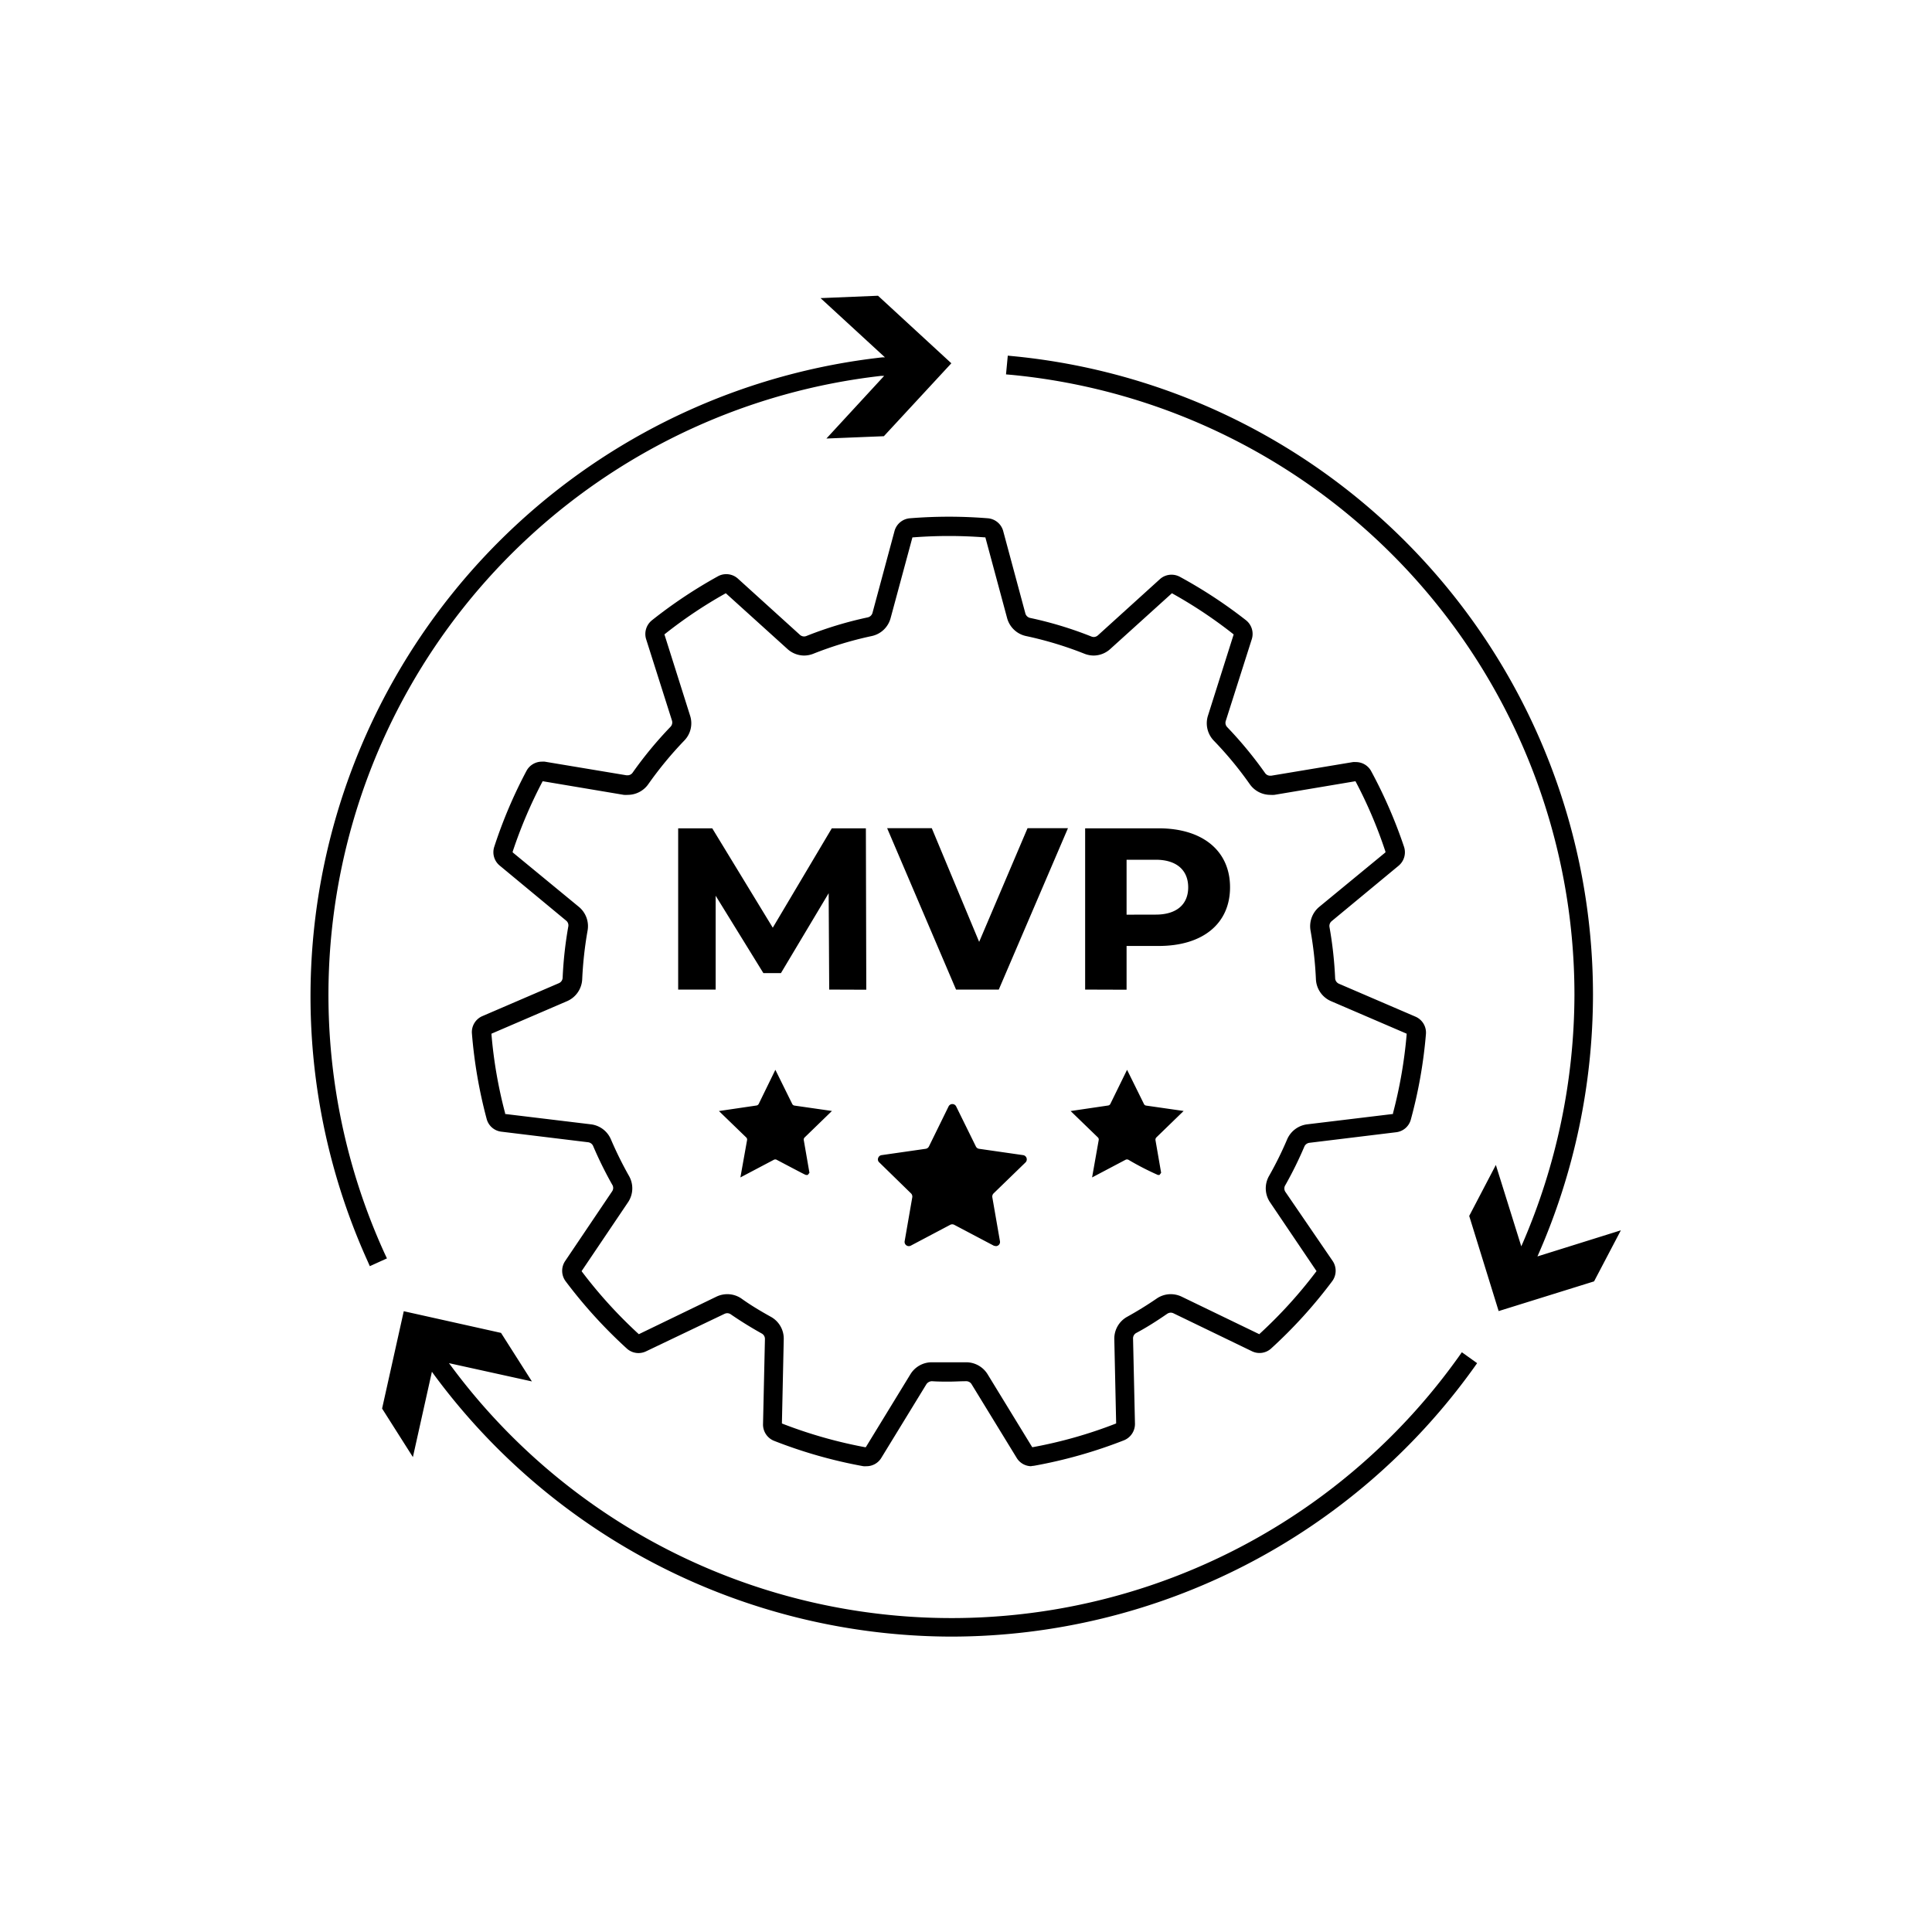 <svg id="Layer_1" data-name="Layer 1" xmlns="http://www.w3.org/2000/svg" viewBox="0 0 283.46 283.46"><path d="M139.59,240.12a94.55,94.55,0,0,1-76-38.55l-.22-.31-2.79,12.52-4.52-7.12,3.18-14.28,14.27,3.18,4.53,7.12L65.87,200l.28.37A91.37,91.37,0,0,0,214,199.08l.48-.68,2.24,1.6-.48.68A94.42,94.42,0,0,1,139.59,240.12Zm11.74-25a2.53,2.53,0,0,1-2.17-1.23l-6.61-10.8a.91.91,0,0,0-.78-.44c-.89,0-1.71.06-2.53.06s-1.65,0-2.49-.06a1,1,0,0,0-.83.44l-6.61,10.8a2.53,2.53,0,0,1-2.17,1.23,3.73,3.73,0,0,1-.47,0,70.06,70.06,0,0,1-13.09-3.72,2.57,2.57,0,0,1-1.63-2.44l.28-12.49a.9.9,0,0,0-.47-.82c-1.56-.87-3.1-1.82-4.55-2.82a.93.93,0,0,0-.51-.16,1,1,0,0,0-.41.1L94.8,198.26a2.59,2.59,0,0,1-1.12.26,2.54,2.54,0,0,1-1.72-.67A71.17,71.17,0,0,1,83,188a2.57,2.57,0,0,1-.07-3l6.88-10.21a.88.88,0,0,0,0-1,57.11,57.11,0,0,1-2.79-5.66.93.93,0,0,0-.73-.54l-12.72-1.55a2.53,2.53,0,0,1-2.17-1.88,70.36,70.36,0,0,1-2.16-12.52,2.55,2.55,0,0,1,1.54-2.56l11.22-4.83a.91.91,0,0,0,.55-.8,57.65,57.65,0,0,1,.83-7.52.89.89,0,0,0-.32-.86L73.32,127a2.54,2.54,0,0,1-.8-2.77,69.63,69.63,0,0,1,4.72-11.12,2.56,2.56,0,0,1,2.26-1.36,3,3,0,0,1,.42,0l12,2h.15a.9.9,0,0,0,.75-.39,57.58,57.58,0,0,1,5.56-6.73.92.92,0,0,0,.21-.91l-3.81-12A2.58,2.58,0,0,1,95.66,91a70,70,0,0,1,9.66-6.44,2.51,2.51,0,0,1,1.23-.32,2.53,2.53,0,0,1,1.72.66l9.09,8.24a.94.94,0,0,0,.62.24,1,1,0,0,0,.34-.07,55.49,55.49,0,0,1,9-2.73.93.93,0,0,0,.69-.66l3.23-12a2.55,2.55,0,0,1,2.27-1.88c1.88-.15,3.8-.23,5.71-.23s3.82.08,5.7.23A2.55,2.55,0,0,1,147.21,78l3.23,12a.93.93,0,0,0,.69.66,55.3,55.3,0,0,1,9,2.73,1,1,0,0,0,.34.07.94.94,0,0,0,.61-.24l9.09-8.24a2.53,2.53,0,0,1,1.72-.66,2.57,2.57,0,0,1,1.24.32A69.85,69.85,0,0,1,182.81,91a2.56,2.56,0,0,1,.85,2.78l-3.82,12a.9.9,0,0,0,.22.91,58.51,58.51,0,0,1,5.55,6.73.9.9,0,0,0,.75.39h.15l12-2a3,3,0,0,1,.42,0,2.54,2.54,0,0,1,2.26,1.36A70.6,70.6,0,0,1,206,124.25a2.57,2.57,0,0,1-.8,2.77l-9.82,8.13a.92.92,0,0,0-.32.86,57.65,57.65,0,0,1,.83,7.52.93.93,0,0,0,.55.8l11.23,4.83a2.55,2.55,0,0,1,1.54,2.56A69.49,69.49,0,0,1,207,164.24a2.53,2.53,0,0,1-2.16,1.88l-12.72,1.55a.93.93,0,0,0-.74.54,57.11,57.11,0,0,1-2.79,5.66.9.9,0,0,0,0,1L195.52,185a2.57,2.57,0,0,1-.08,3,70.46,70.46,0,0,1-8.92,9.83,2.53,2.53,0,0,1-2.84.42l-11.5-5.56a1,1,0,0,0-.4-.1,1,1,0,0,0-.52.16c-1.45,1-3,2-4.55,2.82a.9.9,0,0,0-.47.82l.28,12.49a2.58,2.58,0,0,1-1.62,2.44,70.15,70.15,0,0,1-13.1,3.72A3.57,3.57,0,0,1,151.33,215.09Zm-36.51-6.23a68,68,0,0,0,12.09,3.44l.12,0,6.55-10.71a3.68,3.68,0,0,1,3.12-1.75h.18c.8,0,1.58,0,2.36,0s1.56,0,2.35,0h.18a3.7,3.7,0,0,1,3.13,1.76l6.54,10.69.12,0a66.69,66.69,0,0,0,12.09-3.43l.11-.05-.27-12.35a3.66,3.66,0,0,1,1.88-3.29c1.48-.82,2.94-1.72,4.34-2.68a3.64,3.64,0,0,1,2.07-.64,3.71,3.71,0,0,1,1.6.37l11.38,5.5.08-.08a68.09,68.09,0,0,0,8.24-9.07l.08-.1-6.82-10.1a3.66,3.66,0,0,1-.15-3.86,52.67,52.67,0,0,0,2.66-5.38,3.7,3.7,0,0,1,2.94-2.2l12.59-1.52,0-.12a68,68,0,0,0,2-11.53v-.13l-11.09-4.77a3.68,3.68,0,0,1-2.22-3.21,55.25,55.25,0,0,0-.79-7.15,3.69,3.69,0,0,1,1.27-3.47l9.72-8,0-.11a66.41,66.41,0,0,0-4.34-10.22l-.06-.11-11.9,2a4,4,0,0,1-.6,0,3.68,3.68,0,0,1-3-1.56,52.86,52.86,0,0,0-5.29-6.4,3.68,3.68,0,0,1-.85-3.66L181,93.09,180.9,93a67.09,67.09,0,0,0-8.85-5.9l-.11-.06-9,8.14a3.66,3.66,0,0,1-2.46,1,3.73,3.73,0,0,1-1.36-.26,53.37,53.37,0,0,0-8.58-2.6,3.67,3.67,0,0,1-2.78-2.64l-3.19-11.84h-.12c-1.73-.13-3.49-.2-5.23-.2s-3.51.07-5.23.2h-.12l-3.2,11.84a3.65,3.65,0,0,1-2.77,2.64,53.37,53.37,0,0,0-8.58,2.6,3.73,3.73,0,0,1-1.36.26,3.68,3.68,0,0,1-2.47-1l-9-8.14-.11.06A66.65,66.65,0,0,0,97.58,93l-.1.07L101.25,105a3.63,3.63,0,0,1-.85,3.65,54.54,54.54,0,0,0-5.28,6.4,3.68,3.68,0,0,1-3,1.57,4,4,0,0,1-.6,0l-11.9-2-.06.11a68.44,68.44,0,0,0-4.34,10.22l0,.11,9.72,8a3.67,3.67,0,0,1,1.27,3.47,55.25,55.25,0,0,0-.79,7.15,3.69,3.69,0,0,1-2.22,3.21l-11.09,4.77v.13a67,67,0,0,0,2,11.53l0,.12,12.59,1.52a3.67,3.67,0,0,1,2.93,2.2,54.85,54.85,0,0,0,2.66,5.38,3.66,3.66,0,0,1-.15,3.86l-6.81,10.1.07.1a68.22,68.22,0,0,0,8.24,9.07l.09.08,11.37-5.5a3.69,3.69,0,0,1,1.61-.37,3.64,3.64,0,0,1,2.07.64c1.39,1,2.85,1.86,4.32,2.68a3.65,3.65,0,0,1,1.89,3.29l-.27,12.35ZM215.56,178.4l3.91-7.48,3.73,11.94.19-.43A92.38,92.38,0,0,0,231,146a91.37,91.37,0,0,0-82.58-91l-.82-.07.26-2.75.82.08A94.15,94.15,0,0,1,233.72,146a95,95,0,0,1-8,38l-.15.34,12.24-3.83L233.88,188l-14,4.36ZM53.92,185A94.32,94.32,0,0,1,129.46,52.43l.38,0-9.45-8.69,8.43-.35,10.76,9.91L129.68,64l-8.43.34,8.47-9.19-.46,0A91.41,91.41,0,0,0,56.42,183.88l.35.75-2.51,1.14Zm92.13-2.19a.59.59,0,0,1-.29-.07L140,179.7a.64.64,0,0,0-.58,0l-5.79,3.06a.59.59,0,0,1-.29.07.62.62,0,0,1-.61-.73l1.12-6.45a.66.66,0,0,0-.18-.55L129,170.54a.57.57,0,0,1-.16-.63.62.62,0,0,1,.5-.43l6.48-.93a.64.64,0,0,0,.47-.34l2.88-5.87a.62.62,0,0,1,1.12,0l2.89,5.87a.62.62,0,0,0,.47.34l6.47.93a.63.63,0,0,1,.35,1.06l-4.7,4.56a.66.66,0,0,0-.18.55l1.12,6.45a.61.61,0,0,1-.61.73Zm15.15-15.54a.43.43,0,0,0-.12-.39l-4-3.87,5.49-.81a.43.43,0,0,0,.34-.24l2.45-5,2.47,5a.42.42,0,0,0,.33.25l5.5.79-4,3.88a.49.49,0,0,0-.13.4l.83,4.79-.24.32h-.23a41.31,41.31,0,0,1-4.33-2.23.47.47,0,0,0-.42,0l-4.91,2.59Zm-51.59,0a.43.43,0,0,0-.13-.39l-4-3.87,5.5-.81a.45.45,0,0,0,.34-.24l2.44-5,2.47,5a.44.44,0,0,0,.34.25l5.49.79-4,3.88a.43.43,0,0,0-.13.4l.83,4.79-.25.32h-.22c-.11,0-.11,0-4.34-2.23a.46.46,0,0,0-.21-.05.46.46,0,0,0-.2.05l-4.91,2.59Zm49.6-22.08V121.53H170c6.46,0,10.47,3.31,10.47,8.65s-4,8.61-10.47,8.61h-4.71v6.42Zm10.37-11c3,0,4.75-1.46,4.75-4s-1.73-4.05-4.75-4.05h-4.29v8.06Zm-29.31,11-10.11-23.68h6.55l6.95,16.68,7.1-16.68h5.93l-10.15,23.68Zm-18.61,0-.08-14.14-7,11.72H112l-7-11.35v13.77H99.5V121.53h5l8.88,14.58,8.66-14.58h5l.06,23.68Z"/></svg>
